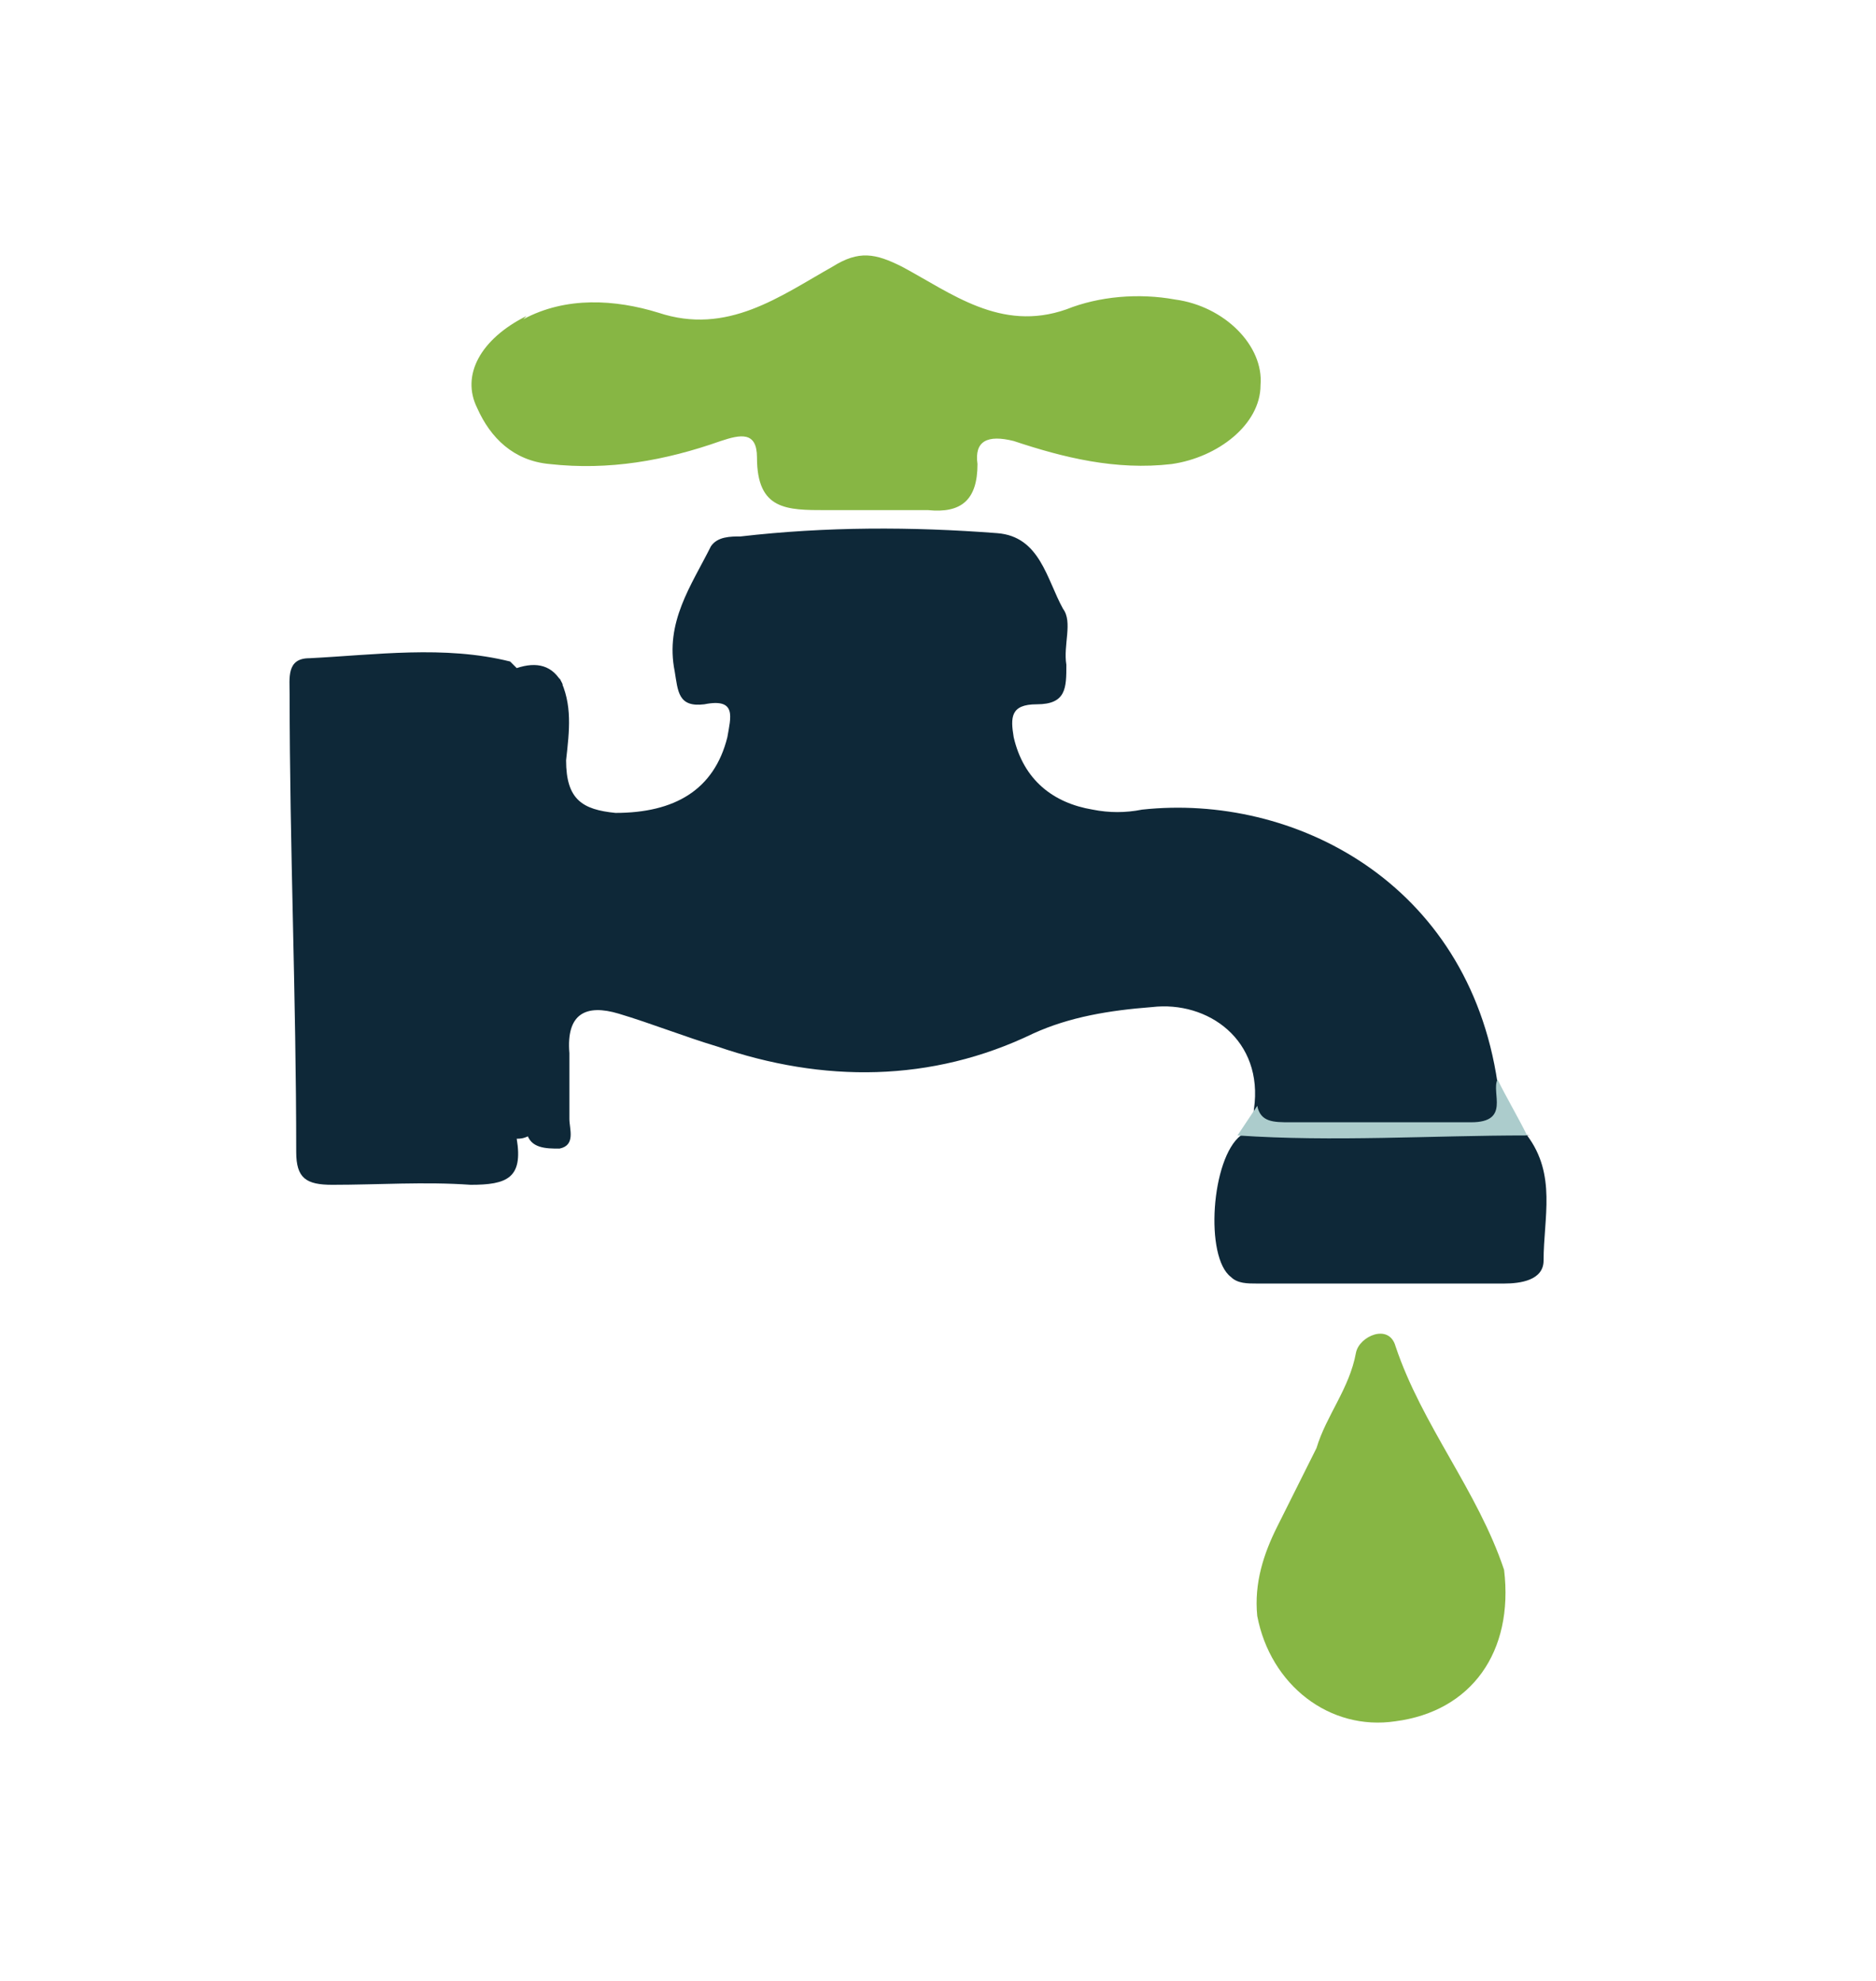 <?xml version="1.0" encoding="UTF-8"?>
<svg id="Calque_1" data-name="Calque 1" xmlns="http://www.w3.org/2000/svg" version="1.1" viewBox="0 0 57 60.2">
  <defs>
    <style>
      .cls-1 {
        fill: #0e2838;
      }

      .cls-1, .cls-2, .cls-3 {
        stroke-width: 0px;
      }

      .cls-2 {
        fill: #87b644;
      }

      .cls-3 {
        fill: #accccc;
      }
    </style>
  </defs>
  <path class="cls-1" d="M17,20.6c.4.8.3,1.6.2,2.5,0,1.2.5,1.5,1.5,1.6,1.8,0,3-.7,3.4-2.3.1-.6.3-1.2-.7-1-.8.1-.8-.4-.9-1-.3-1.5.5-2.6,1.1-3.8.2-.3.6-.3.9-.3,2.6-.3,5.2-.3,7.8-.1,1.3.1,1.5,1.4,2,2.3.3.4,0,1.1.1,1.7,0,.7,0,1.2-.9,1.2-.8,0-.8.4-.7,1,.3,1.3,1.2,2,2.4,2.2.5.1,1,.1,1.5,0,4.6-.5,9.9,2.2,10.8,8.3.3,1.5.2,1.6-1.3,1.7-1.6,0-3.3,0-4.9,0-.6,0-1.3,0-1.2-.9.3-2.1-1.4-3.3-3.1-3.1-1.3.1-2.5.3-3.6.8-3.1,1.5-6.4,1.5-9.6.4-1-.3-2-.7-3-1-1-.3-1.6,0-1.5,1.2,0,.6,0,1.3,0,2,0,.3.2.8-.3.9-.4,0-.9,0-1-.5-.4-.4-.3-1-.3-1.5-.1-3.7,0-7.3,0-11,0-.8,0-1.7,1.3-1.2h0Z"/>
  <path class="cls-2" d="M15.9,9.7c1.3-.7,2.8-.6,4.1-.2,2.1.7,3.7-.5,5.3-1.4.8-.5,1.3-.4,2.1,0,1.5.8,3,2,5,1.3,1-.4,2.2-.5,3.3-.3,1.5.2,2.7,1.4,2.6,2.6,0,1.2-1.3,2.2-2.7,2.4-1.7.2-3.3-.2-4.8-.7-.8-.2-1.2,0-1.1.7,0,1.1-.5,1.5-1.5,1.4-1,0-2.1,0-3.1,0-1.2,0-2.1,0-2.1-1.6,0-.8-.5-.7-1.1-.5-1.7.6-3.4.9-5.2.7-1.1-.1-1.8-.8-2.2-1.7-.5-1,.1-2.1,1.5-2.8h0Z"/>
  <path class="cls-1" d="M46.4,34.5c.9,1.2.5,2.5.5,3.8,0,.6-.7.7-1.2.7-2.5,0-5,0-7.5,0-.3,0-.6,0-.8-.2-.8-.6-.6-3.6.3-4.3,2.9-.2,5.9-.3,8.8,0h0Z"/>
  <path class="cls-2" d="M41.2,41.1c-.2,1.1-.9,1.9-1.2,2.9-.4.8-.8,1.6-1.2,2.4-.4.8-.7,1.7-.6,2.7.4,2.1,2.2,3.5,4.2,3.2,2.3-.3,3.6-2.1,3.3-4.6-.8-2.4-2.5-4.4-3.3-6.8-.2-.7-1.1-.3-1.2.2h0Z"/>
  <path class="cls-1" d="M15.5,20.1c-2-.5-4.1-.2-6.1-.1-.7,0-.6.6-.6,1.1,0,4.6.2,9.2.2,13.9,0,.8.3,1,1.1,1,1.4,0,2.8-.1,4.2,0,1.1,0,1.6-.2,1.4-1.4.1,0,.2,0,.4-.1,0-4.2,0-8.3,0-12.5,0-.8,0-1.3,1-1.2-.3-.6-.8-.7-1.4-.5Z"/>
  <path class="cls-3" d="M46.4,34.5c-2.9,0-5.9.2-8.8,0,.2-.3.4-.6.6-.9.1.5.5.5,1,.5,1.9,0,3.7,0,5.5,0,1.2,0,.6-.9.8-1.3.3.6.6,1.1.9,1.7h0Z"/>
</svg>